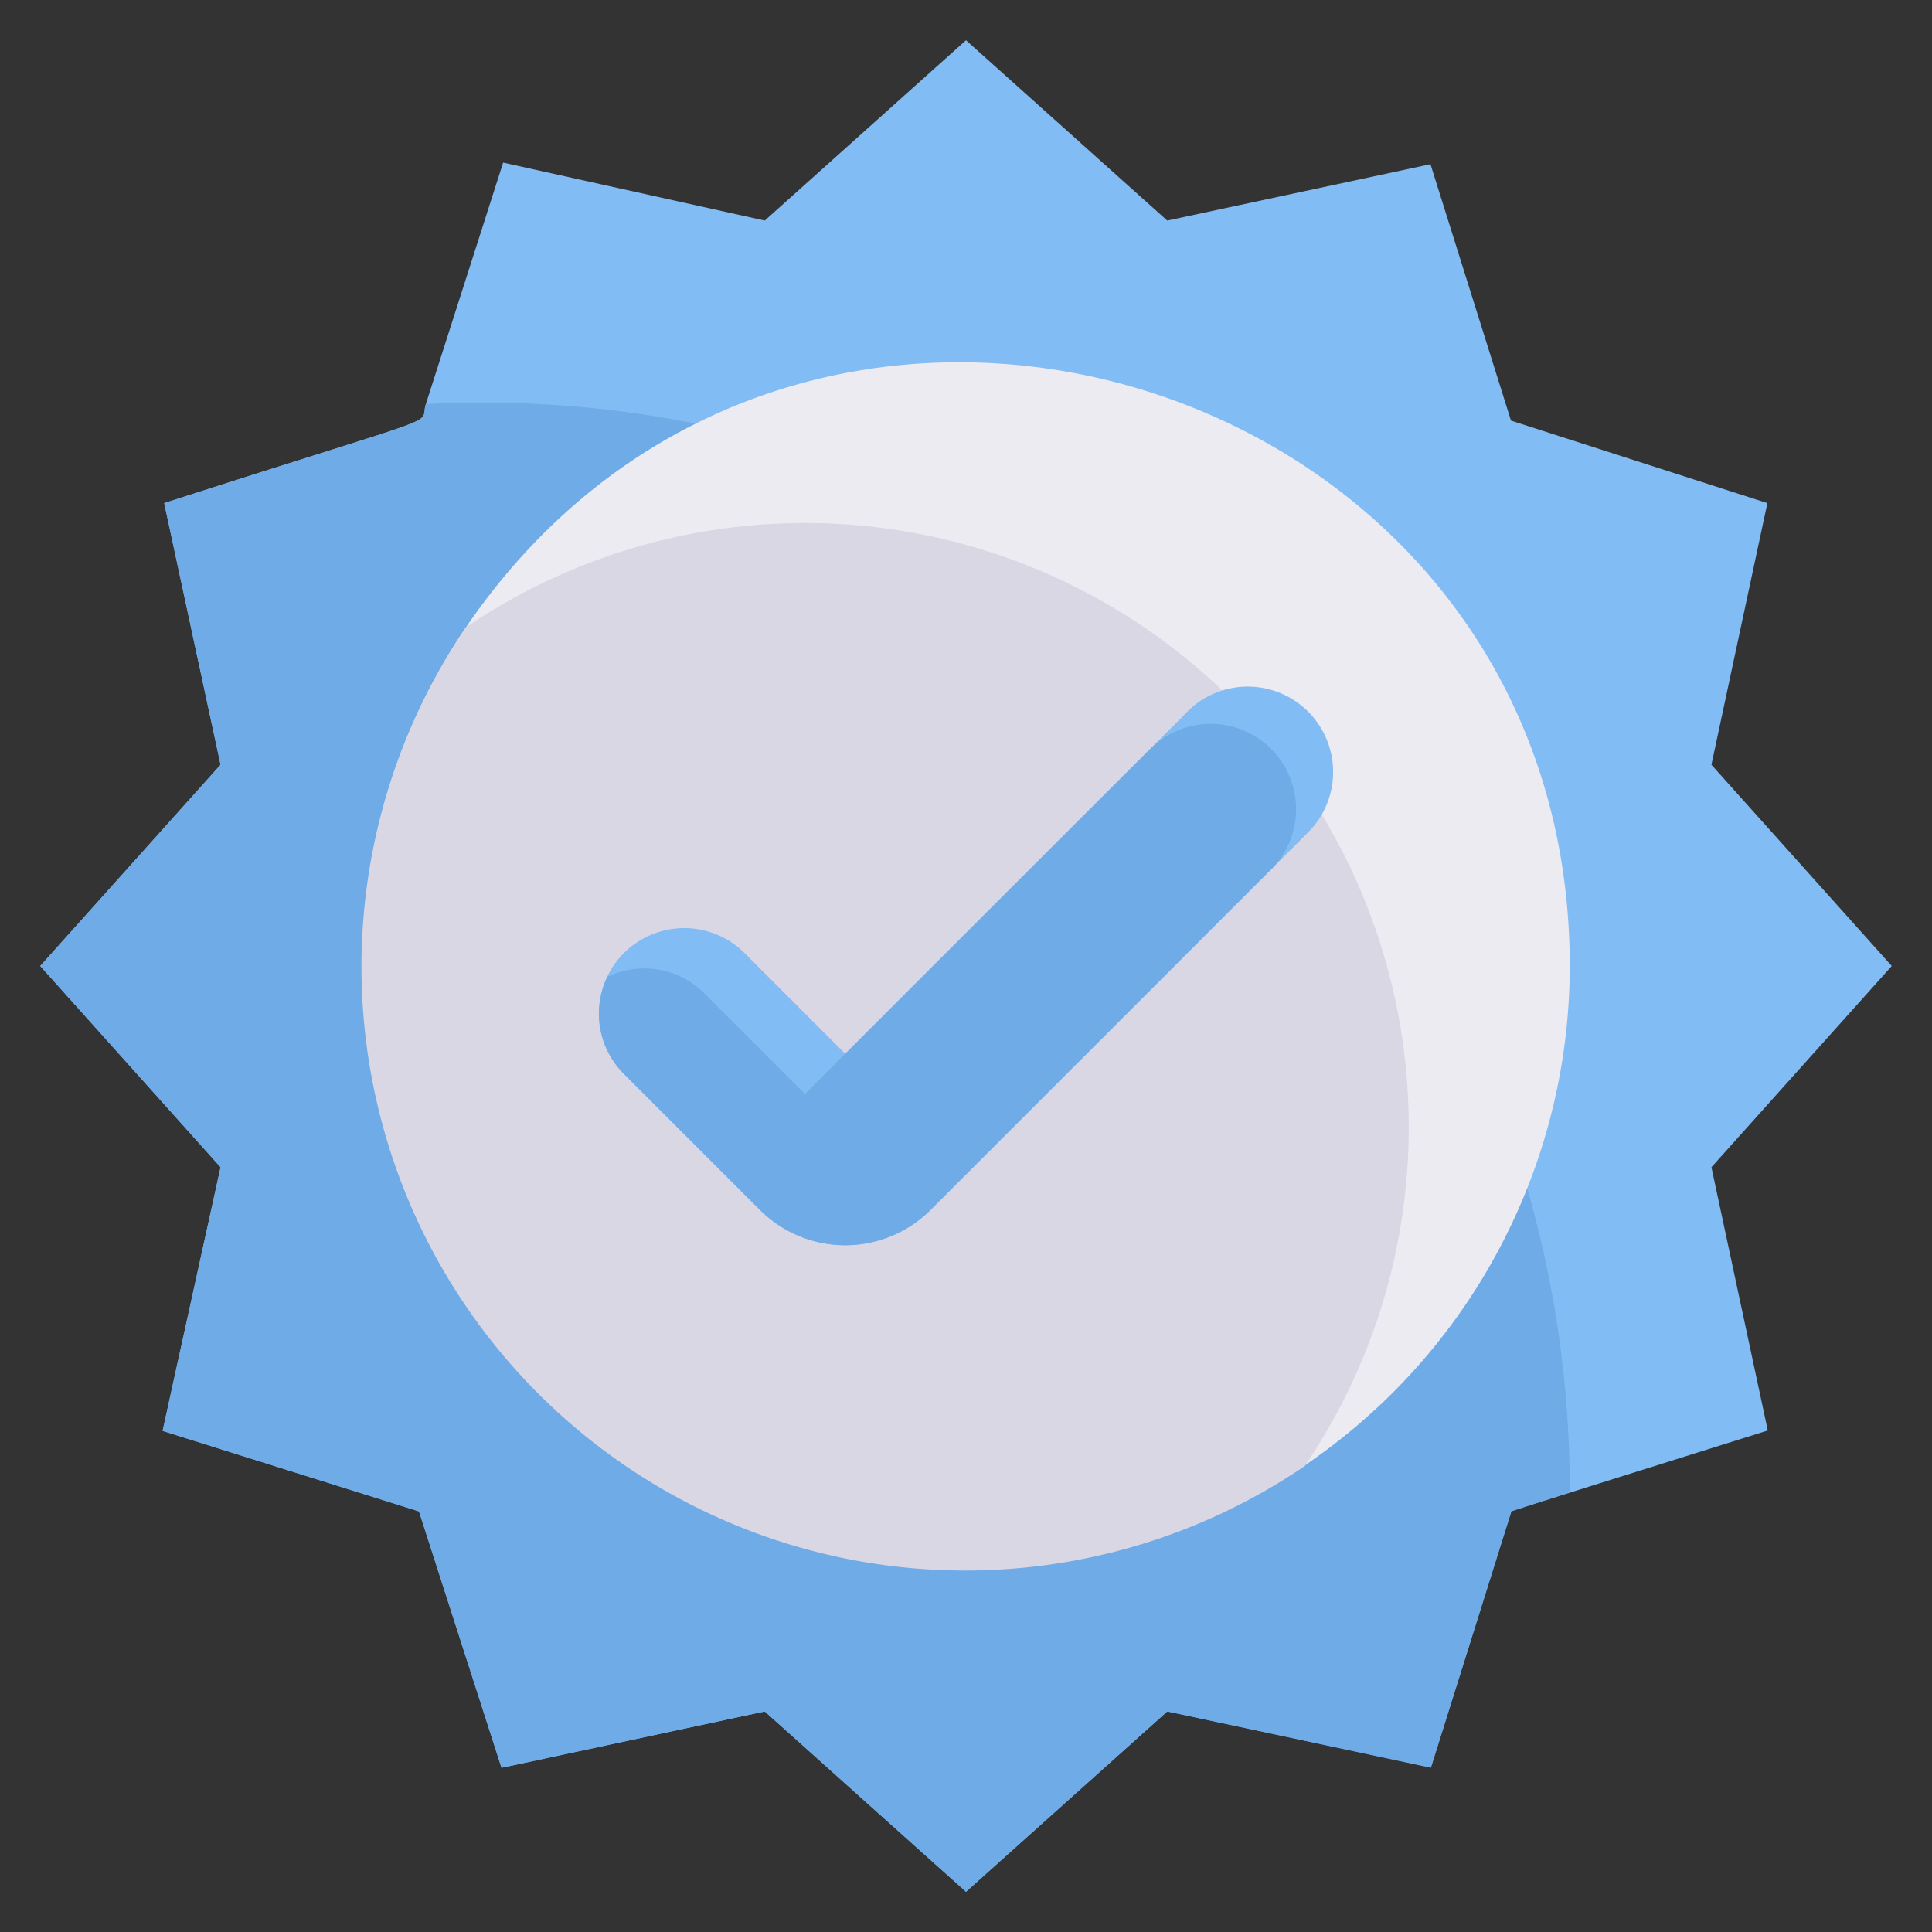 <svg viewBox="0 0 48 48" xmlns="http://www.w3.org/2000/svg"><rect x="0" y="0" width="48" height="48" fill="#333333" stroke="none"/><defs><style>.cls-1{fill:#82bcf4;}.cls-2{fill:#6fabe6;}.cls-3{fill:#edebf2;}.cls-4{fill:#dad7e5;}</style></defs><title>Verification</title><g id="Verification"><path d="M42.52,29l1.4,6.54-6.37,2-2,6.37L29,42.52,24,47l-5-4.48-6.54,1.4-2.05-6.37-6.37-2L5.48,29,1,24l4.48-5L4.08,12.5c7.29-2.35,6.32-1.88,6.5-2.46l1.92-6L19,5.48,24,1l5,4.48,6.54-1.4,2,6.37,6.37,2.05L42.52,19,47,24Z" class="cls-1"></path><path d="M39,37c0,.11.21,0-1.45.55l-2,6.37L29,42.52,24,47l-5-4.48-6.54,1.4-2.05-6.37-6.37-2L5.48,29,1,24l4.48-5L4.08,12.5c7.29-2.35,6.32-1.88,6.5-2.46A27,27,0,0,1,39,37Z" class="cls-2"></path><path d="M39,24a15,15,0,1,1-27.42-8.42C19.91,3.38,39,9.28,39,24Z" class="cls-3"></path><path d="M35,28a15,15,0,0,1-2.58,8.42A15,15,0,0,1,11.58,15.58,15,15,0,0,1,35,28Z" class="cls-4"></path><path d="M32.5,20.68l-9.38,9.38a3,3,0,0,1-4.24,0L15.5,26.68a2.12,2.12,0,0,1,3-3l2.5,2.5c11.37-11.37,7.75-7.74,8.5-8.5a2.12,2.12,0,0,1,3,3Z" class="cls-1"></path><path d="M31.5,21.68l-8.38,8.38a3,3,0,0,1-4.24,0L15.5,26.68a2.11,2.11,0,0,1-.41-2.41,2.11,2.11,0,0,1,2.41.41l2.5,2.5c11.82-11.82,7.8-7.79,8.66-8.65A2.12,2.12,0,0,1,31.5,21.68Z" class="cls-2"></path></g></svg>